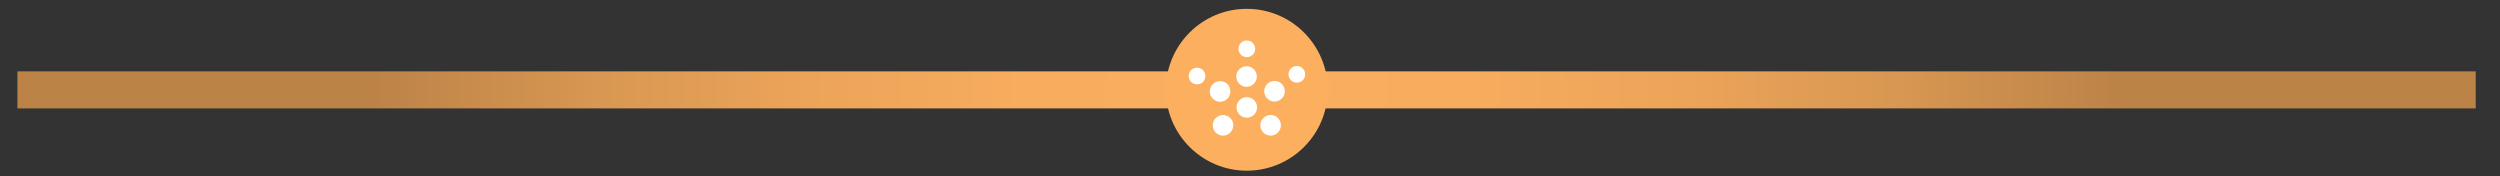 <?xml version="1.0" encoding="utf-8"?>
<!-- Generator: Adobe Illustrator 24.3.0, SVG Export Plug-In . SVG Version: 6.00 Build 0)  -->
<svg version="1.1" id="Layer_1" xmlns="http://www.w3.org/2000/svg" xmlns:xlink="http://www.w3.org/1999/xlink" x="0px" y="0px"
	 viewBox="0 0 1019.4 71.8" style="enable-background:new 0 0 1019.4 71.8;" xml:space="preserve">
<rect x="0" y="0" width="1019.4" height="71.8" fill="#333333" stroke="none"/>
<style type="text/css">
	.st0{fill:url(#SVGID_1_);}
	.st1{fill:#CE4753;}
	.st2{fill:#FFFFFF;}
	.st3{fill:url(#SVGID_2_);}
	.st4{fill:#6799C8;}
	.st5{fill:url(#SVGID_3_);}
	.st6{fill:#FBAF5F;}
	.st7{fill:url(#SVGID_4_);}
	.st8{fill:#B4CC95;}
	.st9{fill:url(#SVGID_5_);}
	.st10{fill:#CFC3E1;}
	.st11{fill:url(#SVGID_6_);stroke:url(#);stroke-width:2;stroke-miterlimit:10;}
	.st12{fill:#CE4753;stroke:url(#);stroke-width:3;stroke-miterlimit:10;}
	.st13{fill:url(#SVGID_7_);stroke:#FBAF5F;stroke-width:2;stroke-miterlimit:10;}
	.st14{fill:#CE4753;stroke:#FBAF5F;stroke-width:3;stroke-miterlimit:10;}
</style>
<radialGradient id="SVGID_1_" cx="508.354" cy="36.7" r="354.451" gradientUnits="userSpaceOnUse">
	<stop  offset="0" style="stop-color:#FBAF5F"/>
	<stop  offset="0.259" style="stop-color:#F7AC5E"/>
	<stop  offset="0.506" style="stop-color:#ECA459"/>
	<stop  offset="0.749" style="stop-color:#D89752"/>
	<stop  offset="0.987" style="stop-color:#BE8448"/>
	<stop  offset="1" style="stop-color:#BC8347"/>
</radialGradient>
<rect x="7.1" y="29.1" class="st0" width="1002.4" height="15.1"/>
<circle class="st6" cx="508.4" cy="36.6" r="33"/>
<path class="st2" d="M512.6,43.8c0,2.3-1.9,4.2-4.2,4.2c-2.3,0-4.2-1.9-4.2-4.2c0-2.3,1.9-4.2,4.2-4.2
	C510.7,39.6,512.6,41.5,512.6,43.8z"/>
<path class="st2" d="M512.5,31.2c0,2.3-1.9,4.2-4.2,4.2c-2.3,0-4.2-1.9-4.2-4.2s1.9-4.2,4.2-4.2C510.6,27,512.5,28.9,512.5,31.2z"/>
<path class="st2" d="M523.9,37.2c0,2.3-1.9,4.2-4.2,4.2c-2.3,0-4.2-1.9-4.2-4.2c0-2.3,1.9-4.2,4.2-4.2C522,33,523.9,34.9,523.9,37.2
	z"/>
<path class="st2" d="M522.3,51.1c0,2.3-1.9,4.2-4.2,4.2c-2.3,0-4.2-1.9-4.2-4.2c0-2.3,1.9-4.2,4.2-4.2
	C520.5,46.9,522.3,48.8,522.3,51.1z"/>
<path class="st2" d="M501.7,37.3c0,2.3-1.9,4.2-4.2,4.2c-2.3,0-4.2-1.9-4.2-4.2c0-2.3,1.9-4.2,4.2-4.2
	C499.9,33.1,501.7,34.9,501.7,37.3z"/>
<path class="st2" d="M511.8,19.9c0,1.9-1.5,3.4-3.4,3.4c-1.9,0-3.4-1.5-3.4-3.4c0-1.9,1.5-3.4,3.4-3.4
	C510.3,16.5,511.8,18,511.8,19.9z"/>
<path class="st2" d="M532.2,30.3c0,1.9-1.5,3.4-3.4,3.4c-1.9,0-3.4-1.5-3.4-3.4c0-1.9,1.5-3.4,3.4-3.4
	C530.7,26.9,532.2,28.5,532.2,30.3z"/>
<path class="st2" d="M491.5,31c0,1.9-1.5,3.4-3.4,3.4c-1.9,0-3.4-1.5-3.4-3.4c0-1.9,1.5-3.4,3.4-3.4C490,27.6,491.5,29.1,491.5,31z"
	/>
<path class="st2" d="M502.9,51.1c0,2.3-1.9,4.2-4.2,4.2c-2.3,0-4.2-1.9-4.2-4.2c0-2.3,1.9-4.2,4.2-4.2
	C501,46.9,502.9,48.8,502.9,51.1z"/>
</svg>
